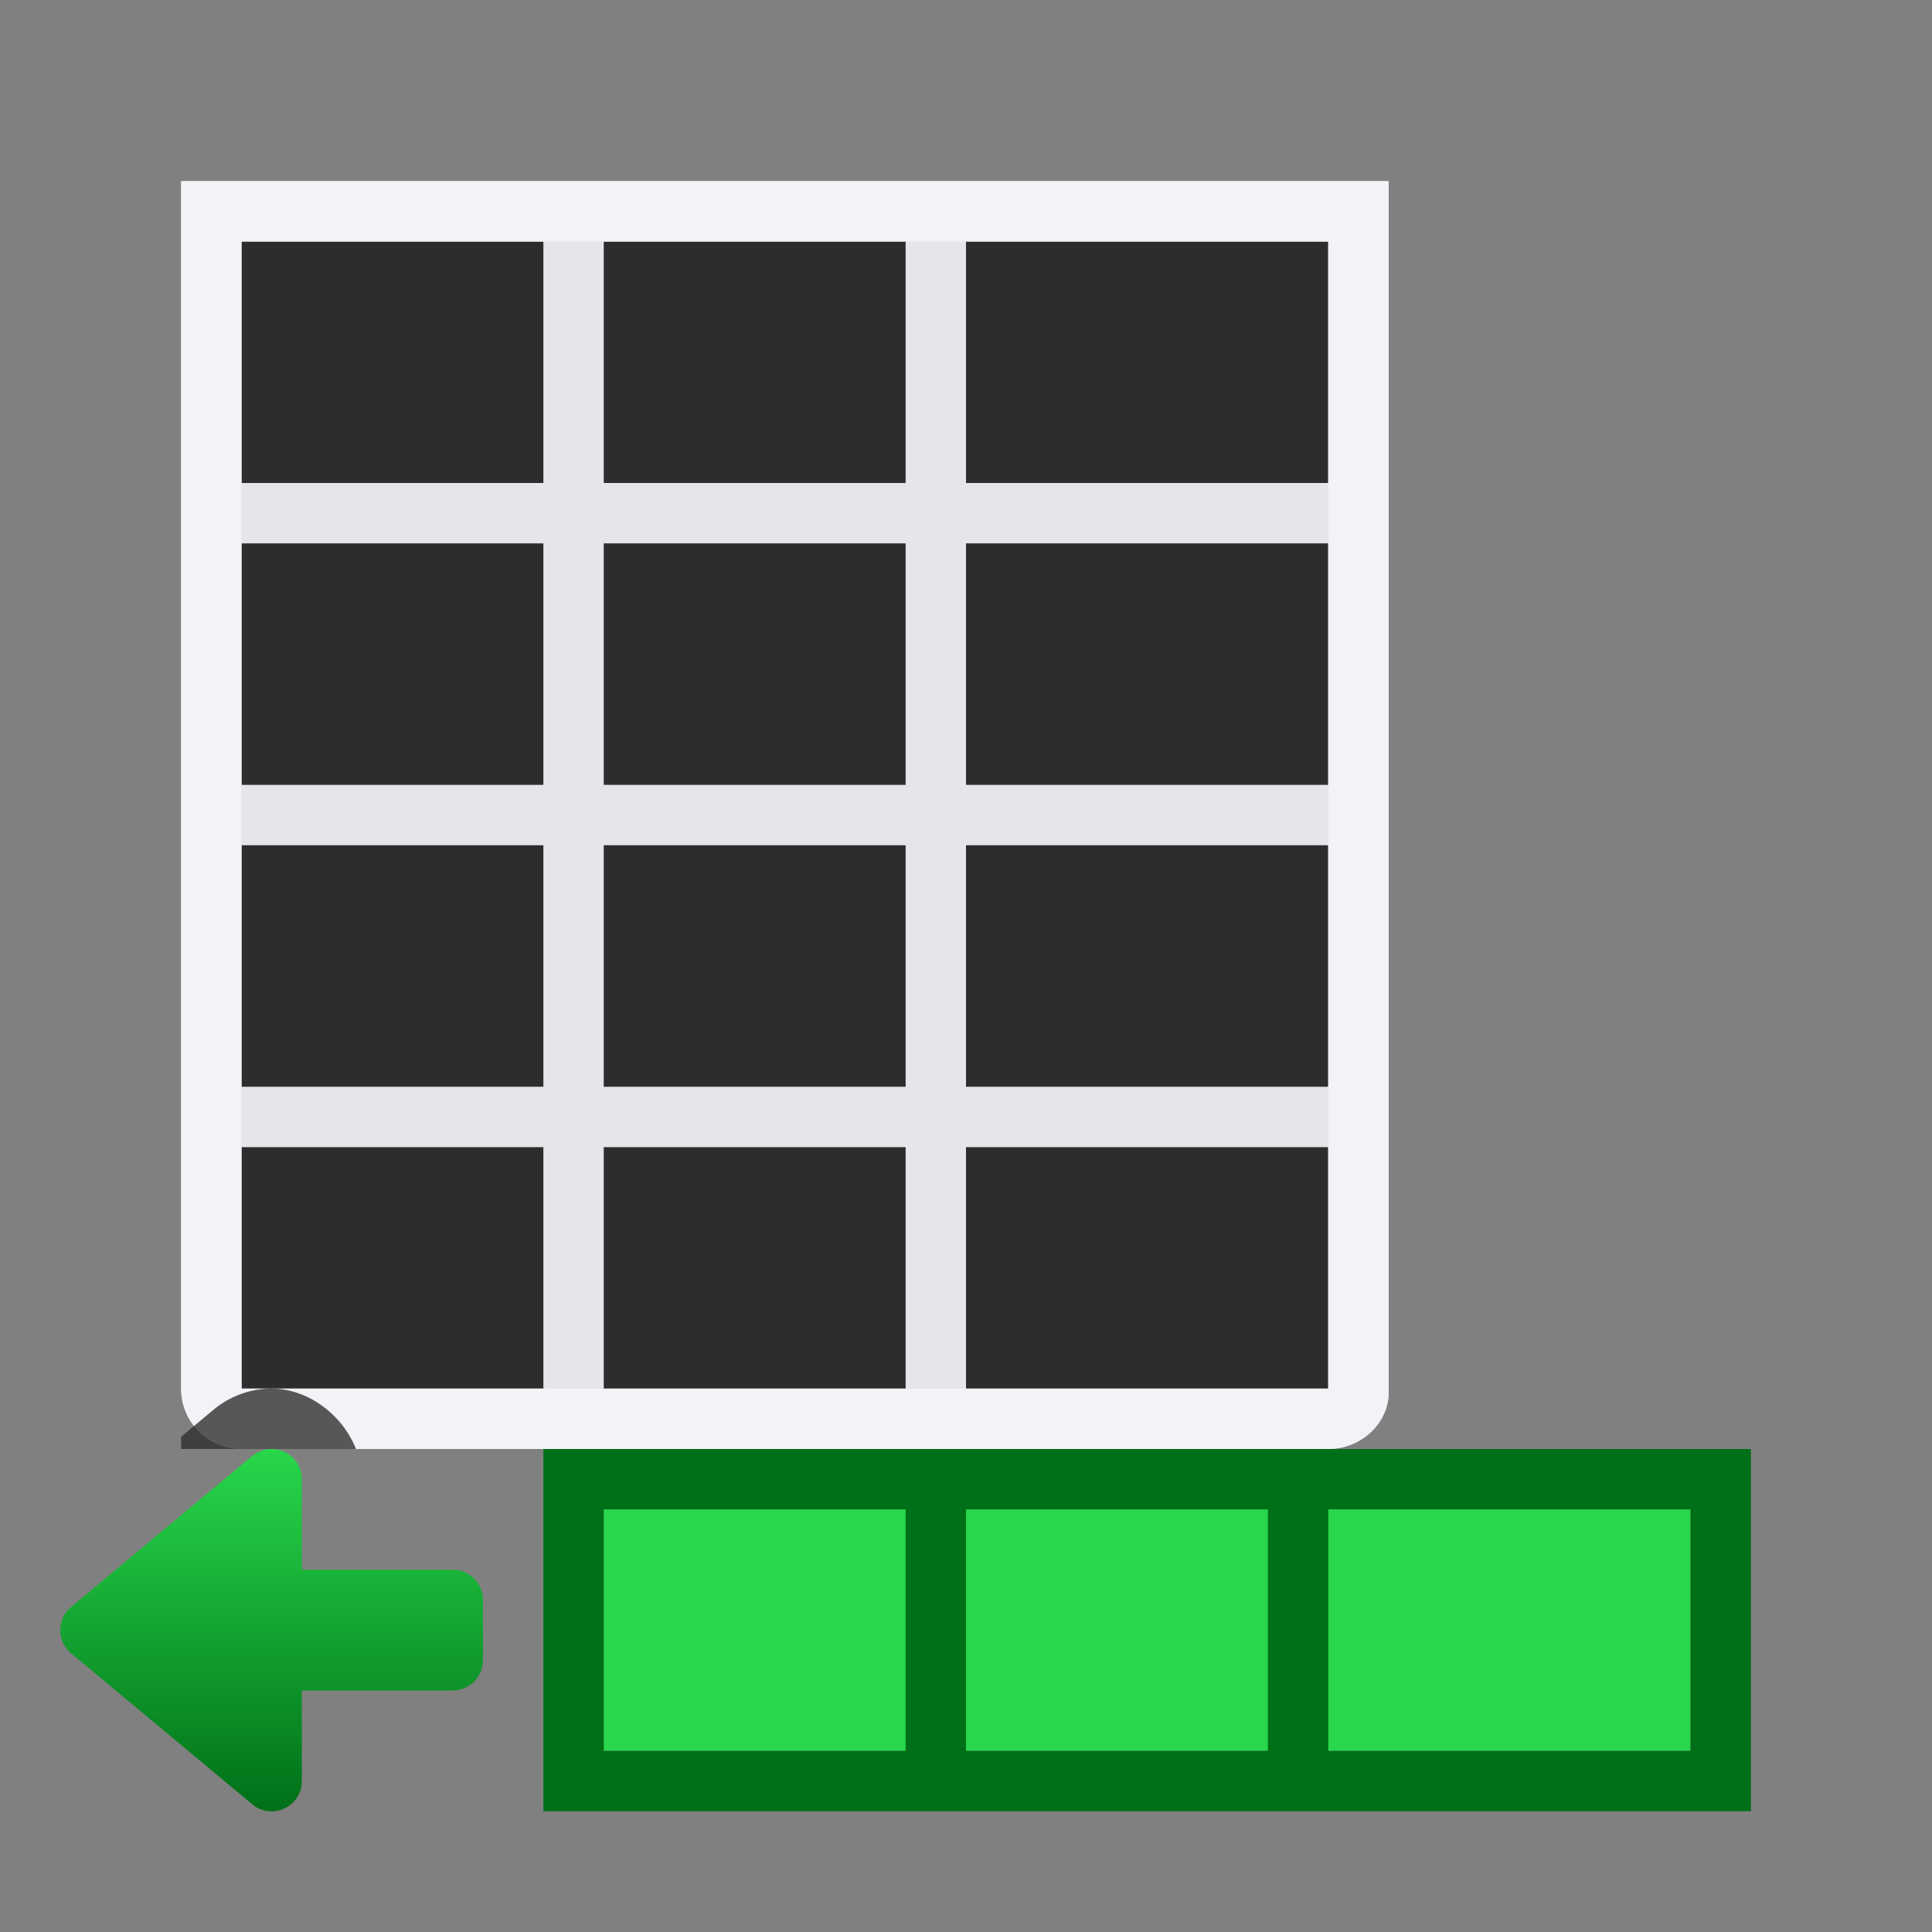 <svg viewBox="0 0 32 32" xmlns="http://www.w3.org/2000/svg" xmlns:xlink="http://www.w3.org/1999/xlink"><rect x="0" y="0" width="32" height="32" fill="#808080" stroke="none"/><linearGradient id="a" gradientUnits="userSpaceOnUse" x1="6" x2="6" y1="30" y2="24"><stop offset="0" stop-color="#007018"/><stop offset="1" stop-color="#28d74b"/></linearGradient><path d="m10 25h18v4h-18z" fill="#28d74b"/><path d="m4 4v4h18v-4zm0 4v1 14h11 4 3v-3-4-7-1z" fill="#2d2d2d"/><path d="m3 3v1 4h1v-4h5v4h1v-4h5v4h1v-4h6v4h1v-4-1h-19zm0 5v15c0 .554.446 1 1 1h18c.554 0 1.034-.447 1-1v-3-1-1-2-8h-1-6-1-5-1-5zm1 1h5v4h-5zm6 0h5v4h-5zm6 0h6v4h-6zm-12 5h5v4h-5zm6 0h5v2 2h-5zm6 0h6v2 2h-6v-1.717-.283zm-12 5h5v4h-5zm6 0h5v.717 3.283h-5zm6 0h6v1 3h-6z" fill="#e5e5ea"/><path d="m9 24v1 5h1 5 1 5 1 6 1v-1-4-1h-19zm1 1h5v4h-5zm6 0h5v4h-5zm6 0h6v4h-6z" fill="#007018"/><path d="m3 3v1 4h1v-4h5 1 5 1 6v4h1v-4-1h-19zm0 5v15c0 .554.446 1 1 1h18c.554 0 1.034-.447 1-1v-3-1-1-2-8h-1v1 4 1 2 2 1 1 3h-3-3-1-5-1-5v-4-1-4-1-4-1z" fill="#f2f2f7"/><path d="m4.453 23c-.331.01-.657.134-.912.346-.001.001-.001.001-.002.002l-.539.449v.203h2.896c-.227-.577-.814-1.019-1.441-1z" fill="#2d2d2d" fill-opacity=".784"/><path d="m4.484 24c-.112.003-.219.044-.305.115l-3 2.5c-.241.2-.241.57 0 .77l3 2.5c.326.272.821.04.82-.385v-1.5h2.5c.276-0.0.5-.224.5-.5v-1c-0-.276-.224-.5-.5-.5h-2.5v-1.5c0-.282-.233-.509-.516-.5z" fill="url(#a)"/></svg>